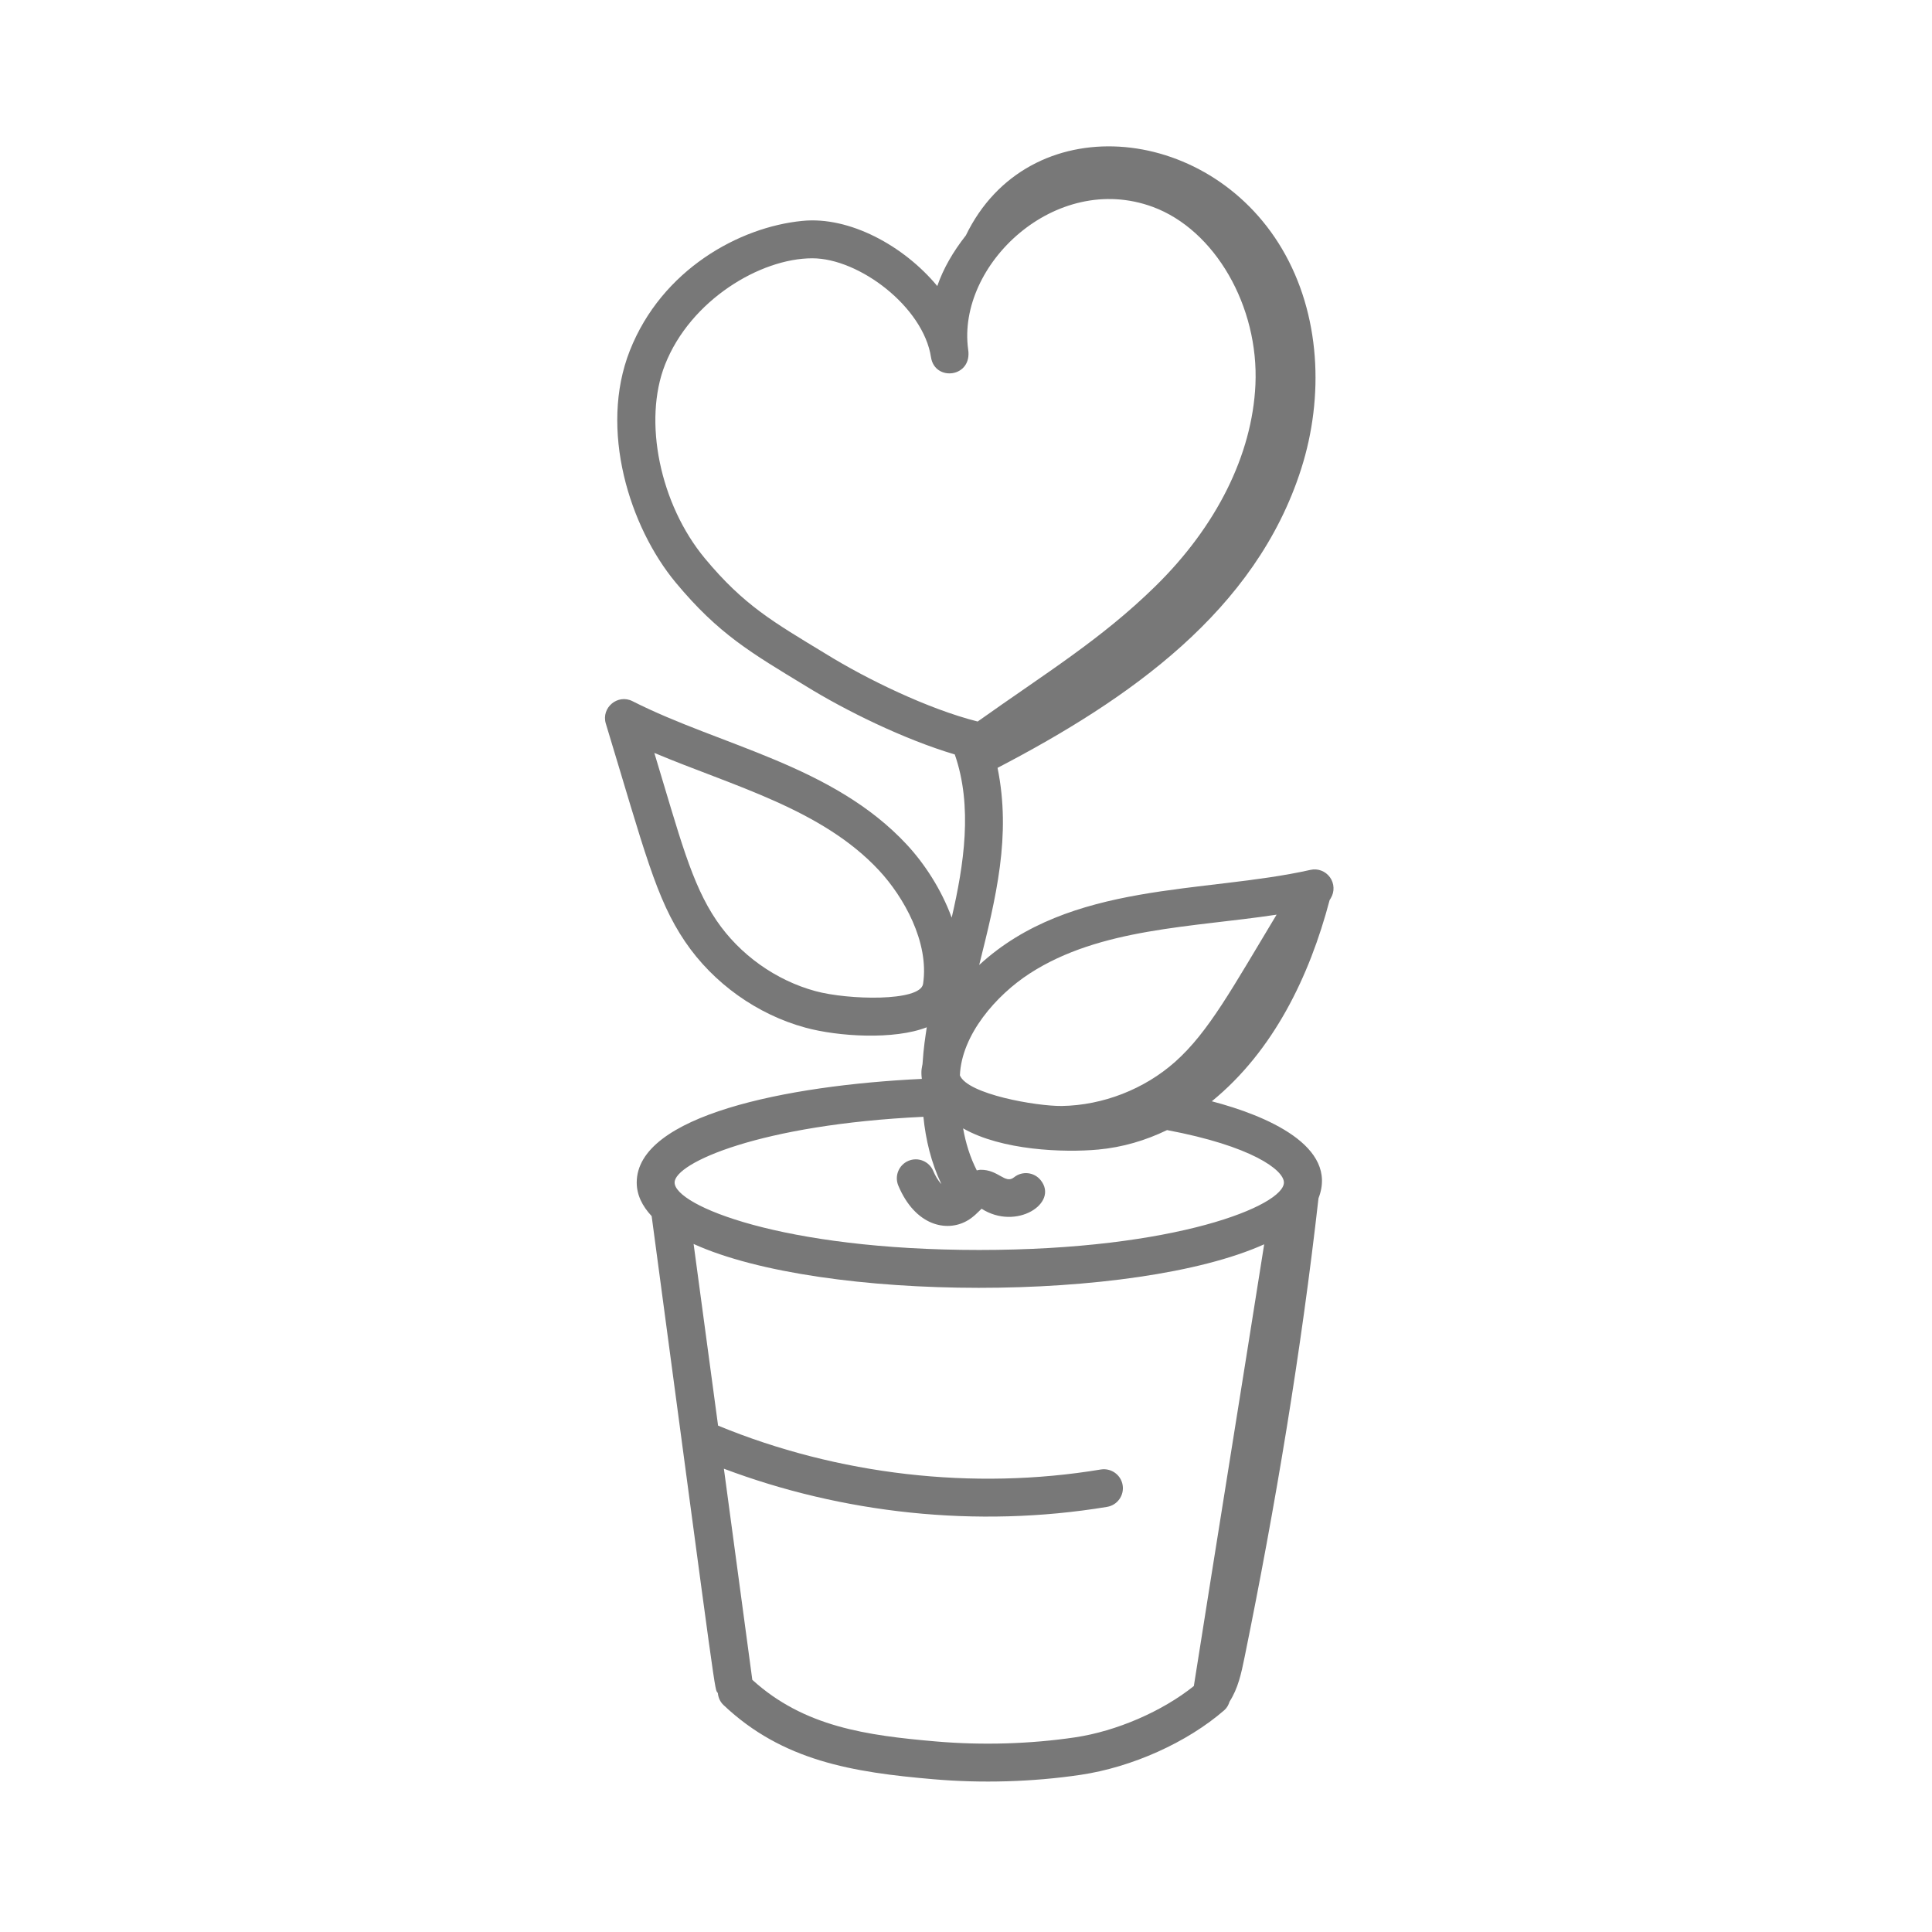 <svg xmlns="http://www.w3.org/2000/svg" fill="none" viewBox="0 0 200 200" height="200" width="200"><path fill="#787878" d="M135.655 90.05C124.606 92.532 110.828 91.185 101.367 99.895C103.104 92.927 104.698 86.527 103.266 79.488C116.893 72.383 129.992 63.264 134.696 48.547C137.088 41.065 136.707 32.524 132.713 25.761C124.995 12.692 106.421 11.084 99.986 24.371C98.671 26.045 97.653 27.792 97.027 29.611C93.545 25.416 87.912 22.377 83.063 22.867C76.558 23.495 68.51 27.895 65.197 36.306C61.989 44.448 65.164 54.549 69.958 60.317C74.393 65.652 77.771 67.586 83.397 71.008C87.511 73.554 93.576 76.537 98.838 78.101C100.71 83.459 99.791 89.522 98.518 94.994C97.441 92.047 95.689 89.39 93.882 87.443C86.221 79.197 74.61 77.221 65.479 72.588C63.945 71.805 62.214 73.258 62.715 74.907C66.723 88.11 67.902 93.033 70.928 97.491C73.845 101.785 78.389 105.028 83.393 106.386C86.784 107.312 92.569 107.661 95.939 106.343C95.78 107.438 95.621 108.313 95.498 110.159C95.462 110.425 95.308 110.781 95.428 111.687C81.398 112.351 65.913 115.488 65.913 122.416C65.913 123.696 66.484 124.847 67.459 125.892C74.419 177.875 73.944 174.694 74.31 175.261C74.353 175.716 74.534 176.16 74.891 176.498C80.996 182.289 88.262 183.469 96.629 184.186C101.584 184.616 106.863 184.471 111.845 183.734C117.188 182.943 122.895 180.379 126.736 177.042C127.018 176.797 127.18 176.482 127.285 176.15C128.168 174.767 128.491 173.26 128.839 171.55C132.042 155.828 134.687 139.986 136.49 124.044C138.593 118.642 131.051 115.471 125.446 114.005C131.825 108.799 135.56 101.072 137.642 93.178L137.764 92.976C138.17 92.302 138.135 91.455 137.676 90.816C137.216 90.178 136.418 89.872 135.655 90.05ZM106.603 100.769C113.905 96.044 123.478 96.003 132.153 94.685C127.604 102.222 125.136 106.822 121.65 109.92C118.459 112.754 114.184 114.419 109.92 114.491C107.287 114.519 100.147 113.274 99.368 111.318C99.543 107.115 103.13 103.015 106.603 100.769ZM72.973 57.809C68.32 52.21 66.545 43.582 68.846 37.743C71.477 31.066 78.713 26.738 84.09 26.738C88.949 26.738 95.589 31.781 96.378 36.99C96.771 39.525 100.682 39.09 100.222 36.168C99.031 27.429 109.238 17.713 119.32 21.412C125.761 23.779 130.335 31.699 129.961 39.834C129.626 47.065 125.947 54.472 119.602 60.69C113.996 66.185 108.291 69.653 101.207 74.692C96.075 73.397 89.694 70.293 85.463 67.673C80.063 64.39 77.029 62.689 72.973 57.809ZM95.555 101.859C95.255 103.707 87.79 103.519 84.421 102.602C80.306 101.487 76.571 98.821 74.173 95.29C71.559 91.436 70.375 86.638 67.736 77.942C75.858 81.367 85.088 83.741 91.007 90.114C93.52 92.818 96.217 97.519 95.555 101.859ZM111.271 179.853C106.645 180.535 101.696 180.683 96.963 180.28C89.686 179.655 83.228 178.76 77.879 173.894C76.896 166.549 75.917 159.292 74.937 152.041C87.131 156.634 101.009 158.24 114.601 155.992C115.67 155.814 116.393 154.805 116.215 153.735C116.039 152.665 115.02 151.95 113.96 152.121C100.751 154.318 86.718 152.684 74.335 147.579C73.492 141.336 72.648 135.077 71.802 128.775C85.116 134.823 117.504 134.824 130.867 128.81C128.346 144.75 126.084 158.709 123.586 174.539C120.327 177.151 115.591 179.214 111.271 179.853ZM132.91 122.416C132.91 124.786 121.779 129.397 101.373 129.397C80.966 129.397 69.835 124.786 69.835 122.416C69.835 120.391 78.687 116.406 95.59 115.611C95.827 117.961 96.391 120.358 97.45 122.573C97.082 122.193 96.79 121.646 96.608 121.214C96.186 120.218 95.038 119.748 94.04 120.169C93.041 120.591 92.574 121.742 92.995 122.74C94.754 126.916 97.996 127.551 100.07 126.397C100.798 125.997 101.303 125.411 101.613 125.128C105.213 127.432 109.639 124.539 107.73 122.171C107.049 121.328 105.817 121.196 104.973 121.875C104.053 122.615 103.37 121.076 101.513 121.096C101.367 121.097 101.251 121.14 101.116 121.158C100.422 119.799 99.968 118.322 99.7 116.808C103.697 119.093 110.127 119.332 113.688 119.002C116.223 118.767 118.601 118.057 120.812 116.986C129.56 118.63 132.91 121.119 132.91 122.416Z"></path></svg>